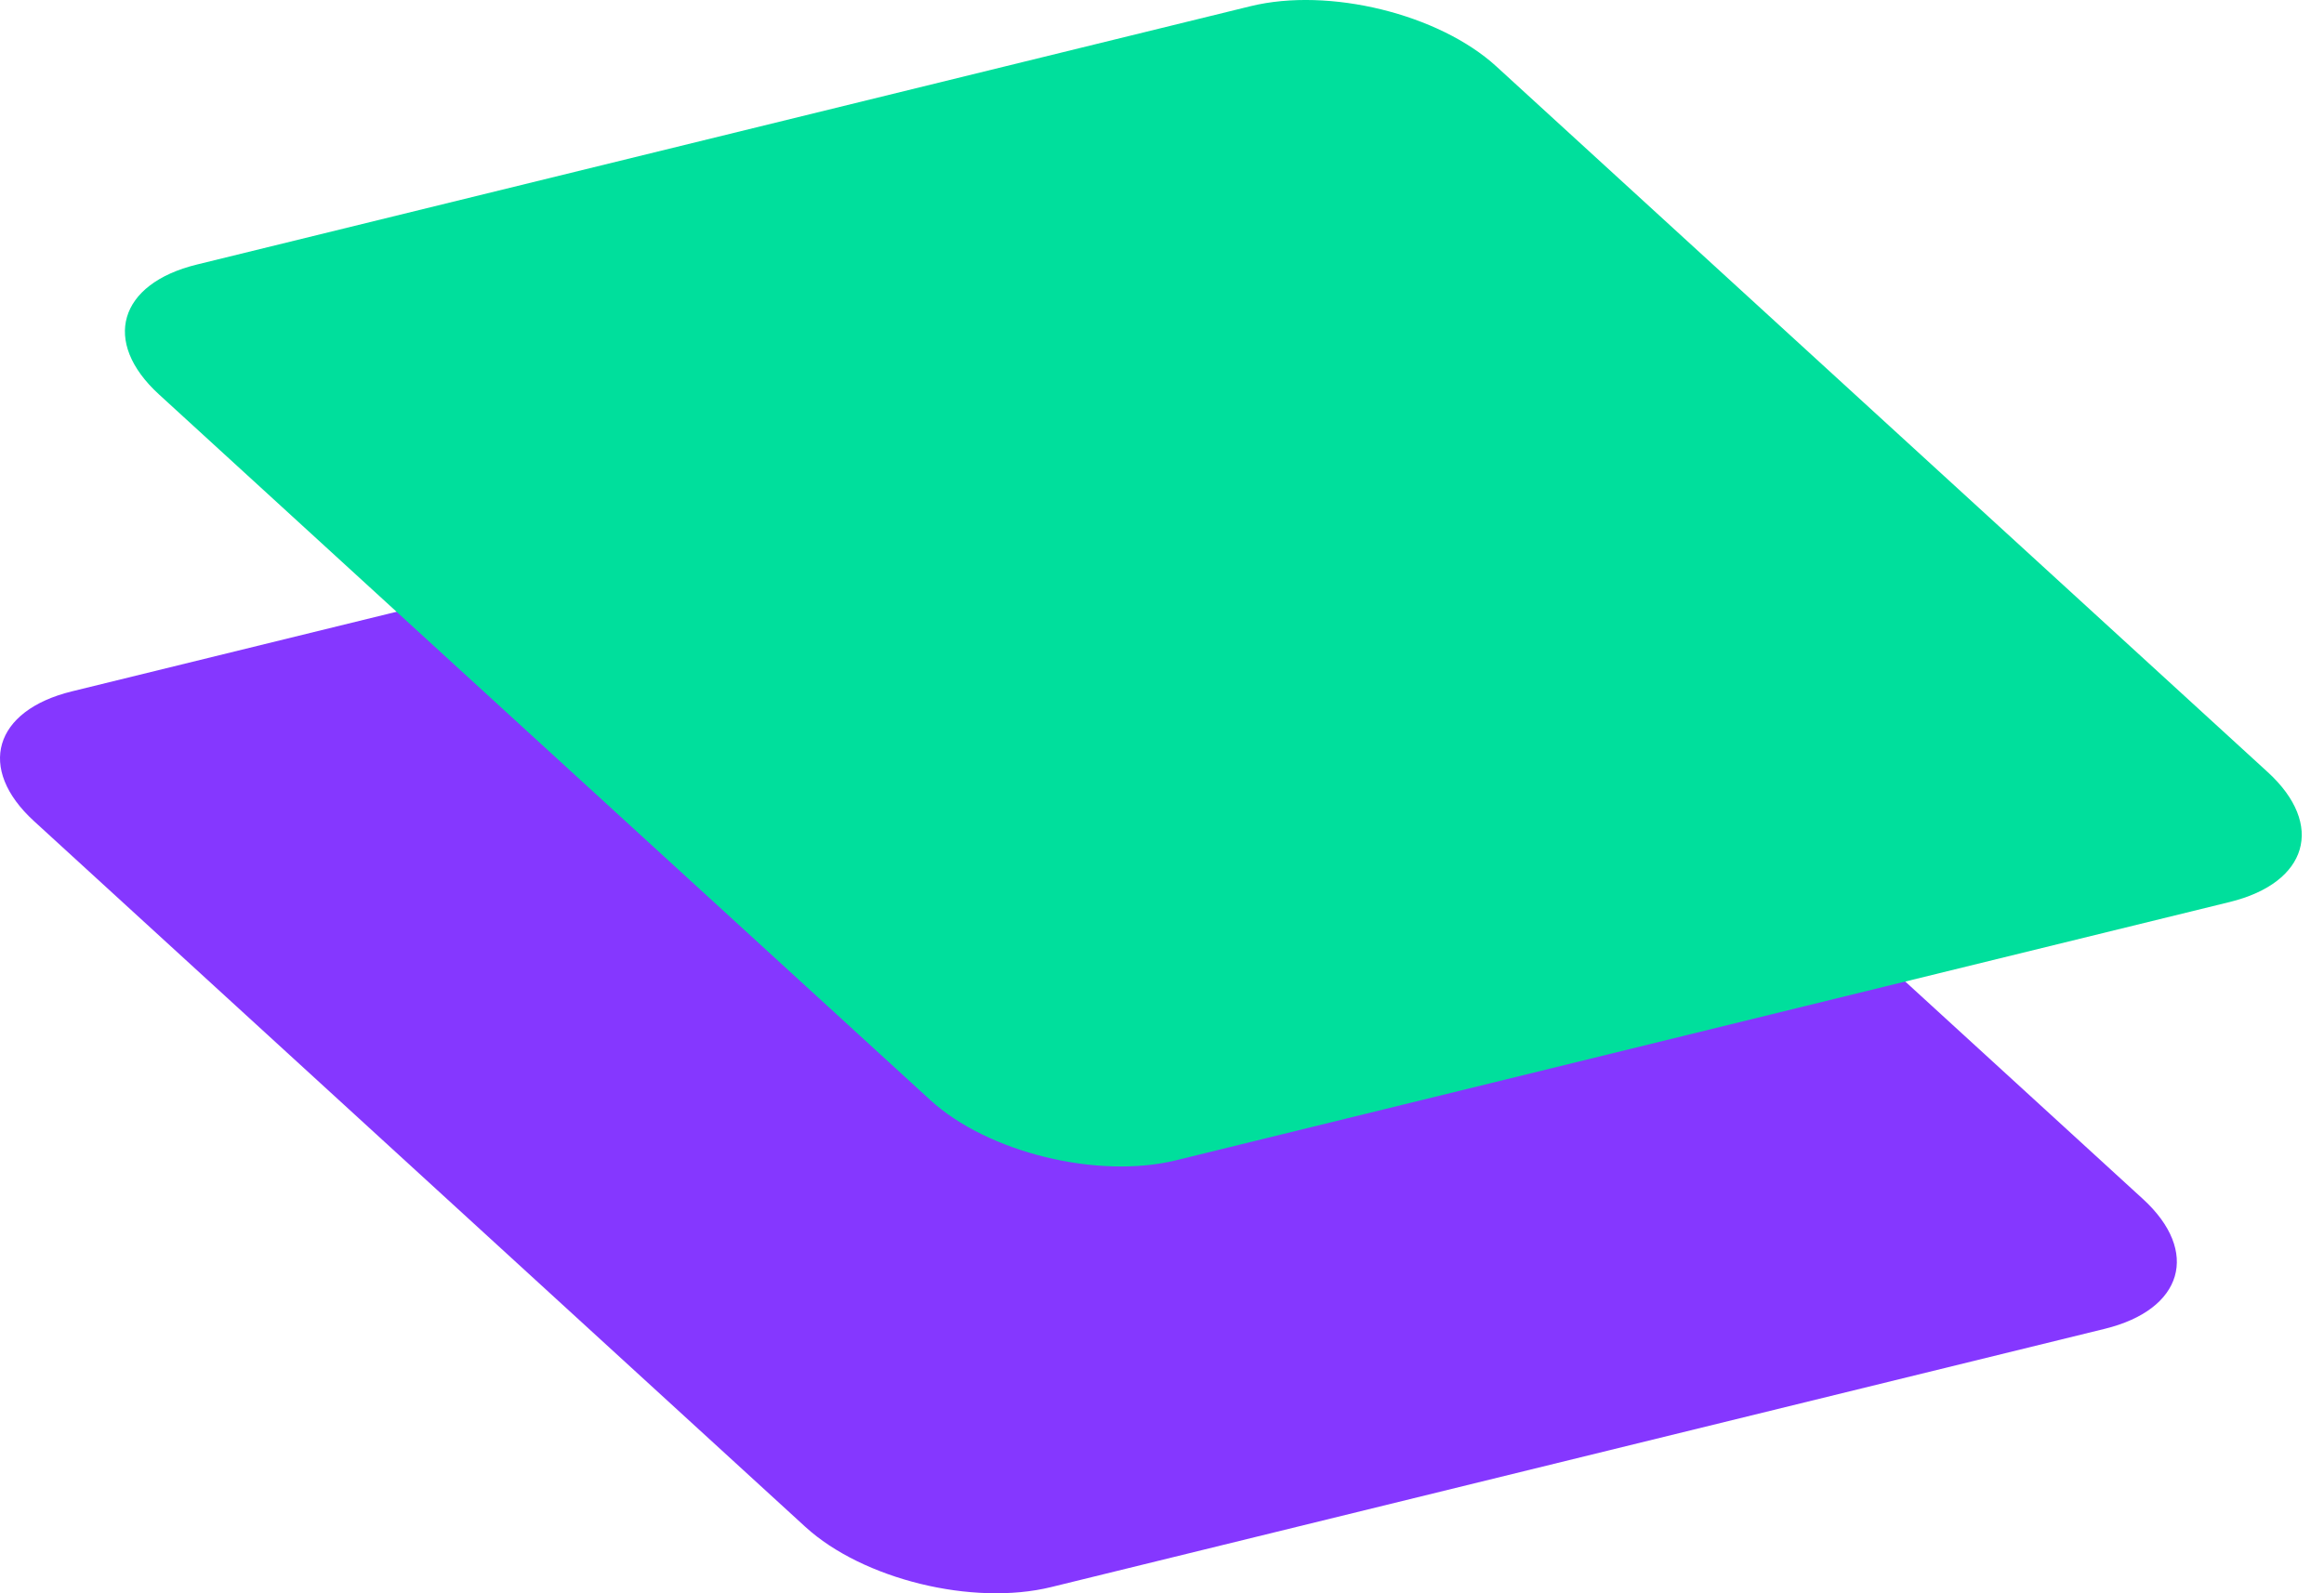 <svg width="35" height="24" viewBox="0 0 35 24" fill="none" xmlns="http://www.w3.org/2000/svg">
<path d="M0.511 12.368C-0.352 11.578 -0.096 10.703 1.084 10.414L16.954 6.522C18.134 6.233 19.791 6.639 20.655 7.429L32.273 18.061C33.136 18.851 32.88 19.726 31.7 20.016L15.83 23.907C14.65 24.196 12.993 23.79 12.129 23L0.511 12.368Z" fill="#8537FF"/>
<g style="mix-blend-mode:plus-lighter">
<path d="M2.393 5.94C1.529 5.149 1.785 4.274 2.965 3.985L18.835 0.093C20.015 -0.196 21.672 0.21 22.536 1.001L34.154 11.632C35.017 12.422 34.761 13.297 33.581 13.587L17.711 17.478C16.531 17.767 14.874 17.361 14.011 16.571L2.393 5.94Z" fill="#00DF9C"/>
</g>
</svg>
